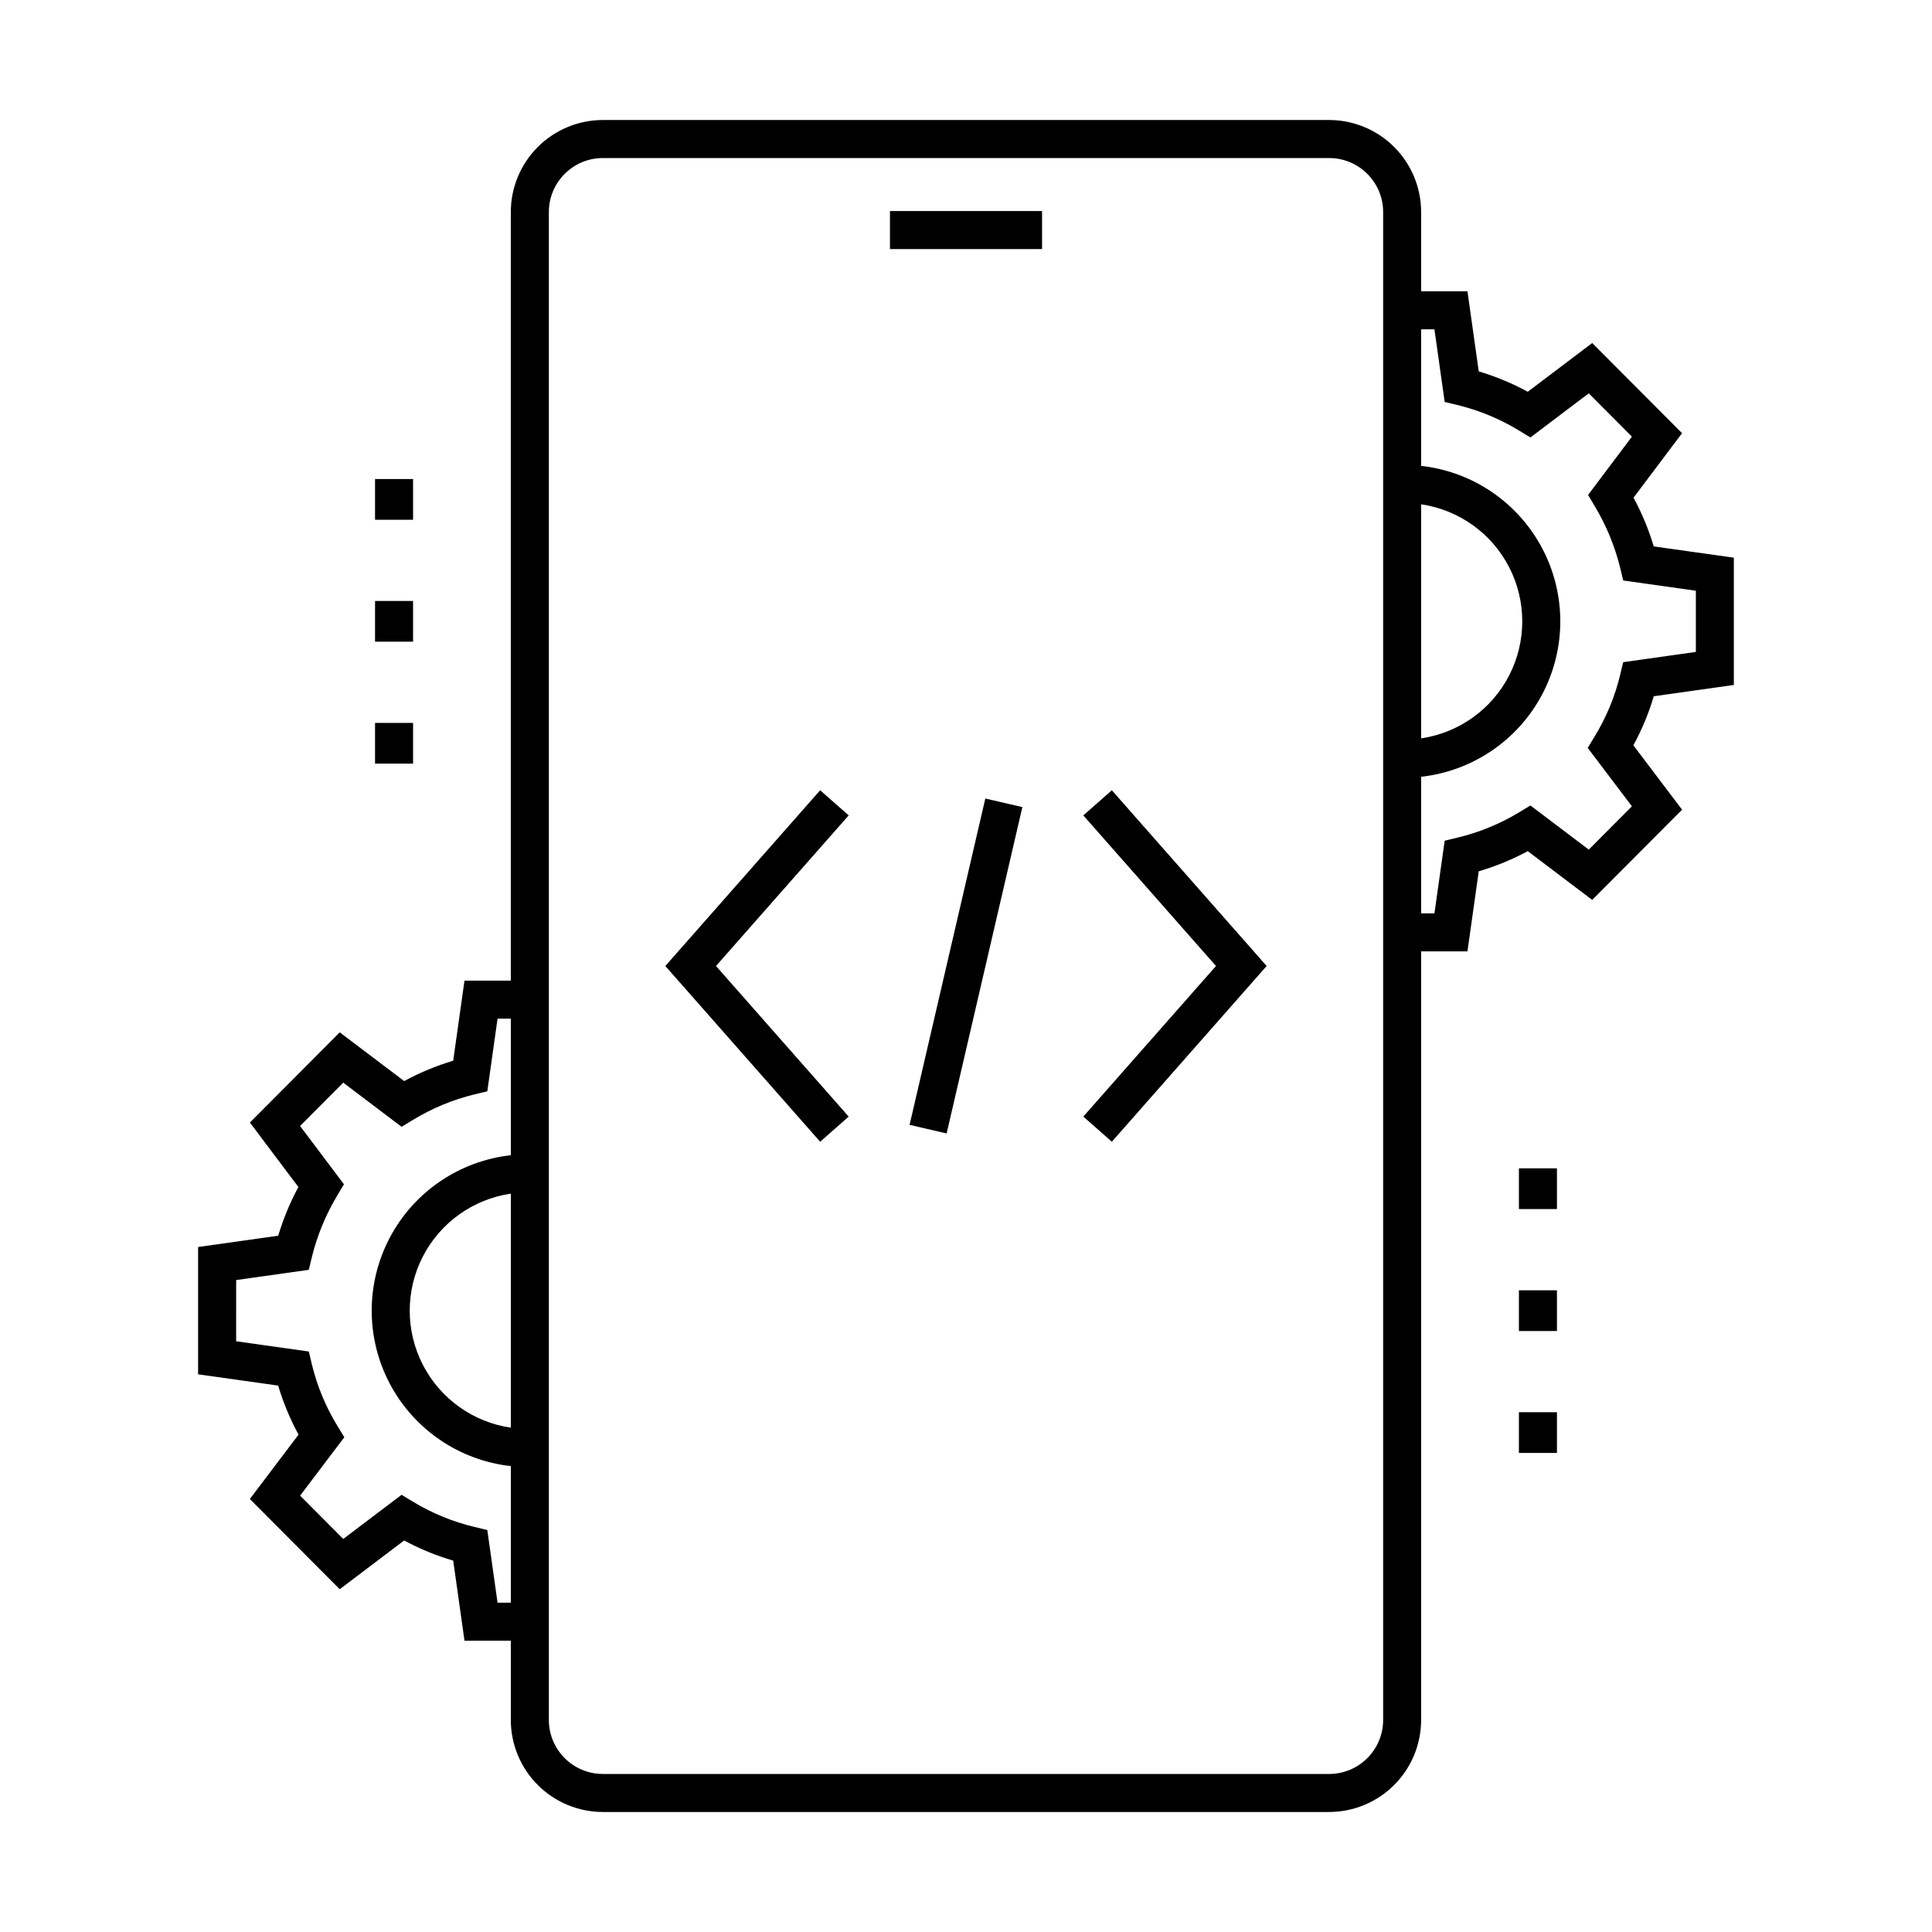 <?xml version="1.0" encoding="UTF-8"?>
<!-- Uploaded to: ICON Repo, www.svgrepo.com, Generator: ICON Repo Mixer Tools -->
<svg fill="#000000" width="800px" height="800px" version="1.1" viewBox="144 144 512 512" xmlns="http://www.w3.org/2000/svg">
 <g>
  <path d="m379.85 199.93h40.305v10.078h-40.305z"/>
  <path d="m438.65 446.57 41.023-46.57-41.023-46.574-7.562 6.66 35.16 39.914-35.16 39.91z"/>
  <path d="m368.91 439.91-35.164-39.91 35.164-39.914-7.562-6.66-41.027 46.574 41.027 46.57z"/>
  <path d="m385.05 442.1 20.07-86.484 9.816 2.277-20.07 86.484z"/>
  <path d="m243.39 270.95h10.078v10.793h-10.078z"/>
  <path d="m243.39 303.26h10.078v10.793h-10.078z"/>
  <path d="m243.39 335.58h10.078v10.793h-10.078z"/>
  <path d="m223.12 524.19-12.906 17.059 23.816 23.91 17.078-12.922 0.004 0.004c4.133 2.227 8.488 4.016 12.992 5.336l2.992 21.219h12.277v21.012h-0.004c0.008 6.465 2.578 12.664 7.148 17.234 4.574 4.57 10.77 7.144 17.234 7.152h192.48c6.465-0.008 12.664-2.582 17.234-7.152 4.57-4.57 7.141-10.77 7.148-17.234v-203.69h12.277l2.992-21.219c4.504-1.32 8.855-3.109 12.988-5.34l17.078 12.922 23.816-23.91-12.906-17.059 0.004-0.004c2.25-4.129 4.062-8.484 5.402-12.992l21.219-2.992v-33.734l-21.227-2.988c-1.344-4.477-3.133-8.801-5.348-12.918l12.852-17.082-23.812-23.898-17.074 12.914c-4.133-2.246-8.484-4.055-12.992-5.398l-2.992-21.227-12.277 0.004v-21.012c-0.008-6.465-2.578-12.664-7.148-17.234-4.57-4.57-10.77-7.141-17.234-7.148h-192.48c-6.465 0.008-12.66 2.578-17.234 7.148-4.57 4.57-7.141 10.77-7.148 17.234v203.69h-12.277l-2.992 21.227h0.004c-4.508 1.34-8.863 3.148-12.996 5.394l-17.074-12.914-23.809 23.902 12.848 17.082c-2.211 4.113-4.004 8.438-5.348 12.914l-21.227 2.992v33.734l21.219 2.988v-0.004c1.34 4.512 3.152 8.867 5.402 13zm301.02-292.92 2.715 19.254 3.336 0.801v-0.004c5.809 1.41 11.359 3.711 16.457 6.832l2.926 1.777 15.465-11.699 11.438 11.484-11.621 15.453 1.727 2.902-0.004-0.004c3.078 5.106 5.367 10.645 6.785 16.43l0.801 3.336 19.254 2.715v16.219l-19.262 2.715-0.793 3.348c-1.398 5.805-3.703 11.355-6.828 16.445l-1.777 2.926 11.711 15.477-11.43 11.477-15.465-11.699-2.926 1.777c-5.102 3.094-10.652 5.375-16.457 6.758l-3.336 0.801-2.715 19.254h-3.519v-36.195c13.637-1.512 25.641-9.68 32.059-21.805 6.418-12.129 6.418-26.645 0-38.773-6.418-12.125-18.422-20.293-32.059-21.809v-36.191zm-3.519 108.4v-62.023c10.012 1.469 18.699 7.68 23.324 16.676 4.629 8.996 4.629 19.676 0 28.672-4.625 8.996-13.312 15.207-23.324 16.676zm-231.17-139.48c0.012-7.898 6.41-14.301 14.309-14.309h192.48c7.898 0.008 14.301 6.41 14.309 14.309v399.62c-0.008 7.898-6.41 14.301-14.309 14.309h-192.48c-7.898-0.008-14.297-6.41-14.309-14.309zm-10.078 322.16h0.004c-10.012-1.469-18.695-7.676-23.324-16.676-4.629-8.996-4.629-19.672 0-28.672 4.629-8.996 13.312-15.207 23.324-16.676zm-72.789-39.121 19.254-2.715 0.801-3.336h-0.004c1.422-5.785 3.707-11.324 6.785-16.426l1.73-2.902-11.625-15.453 11.438-11.484 15.461 11.699 2.926-1.777h0.004c5.094-3.117 10.648-5.422 16.453-6.828l3.336-0.801 2.715-19.254h3.519v36.195c-13.637 1.516-25.641 9.68-32.059 21.809-6.418 12.125-6.418 26.645 0 38.77 6.418 12.129 18.422 20.293 32.059 21.809v36.191h-3.519l-2.715-19.254-3.336-0.801v0.004c-5.805-1.383-11.355-3.664-16.453-6.762l-2.926-1.777-15.465 11.699-11.43-11.473 11.711-15.477-1.777-2.926-0.004-0.004c-3.125-5.09-5.426-10.641-6.828-16.445l-0.793-3.348-19.262-2.715z"/>
  <path d="m546.53 453.62h10.078v10.793h-10.078z"/>
  <path d="m546.53 485.94h10.078v10.793h-10.078z"/>
  <path d="m546.53 518.25h10.078v10.793h-10.078z"/>
 </g>
</svg>